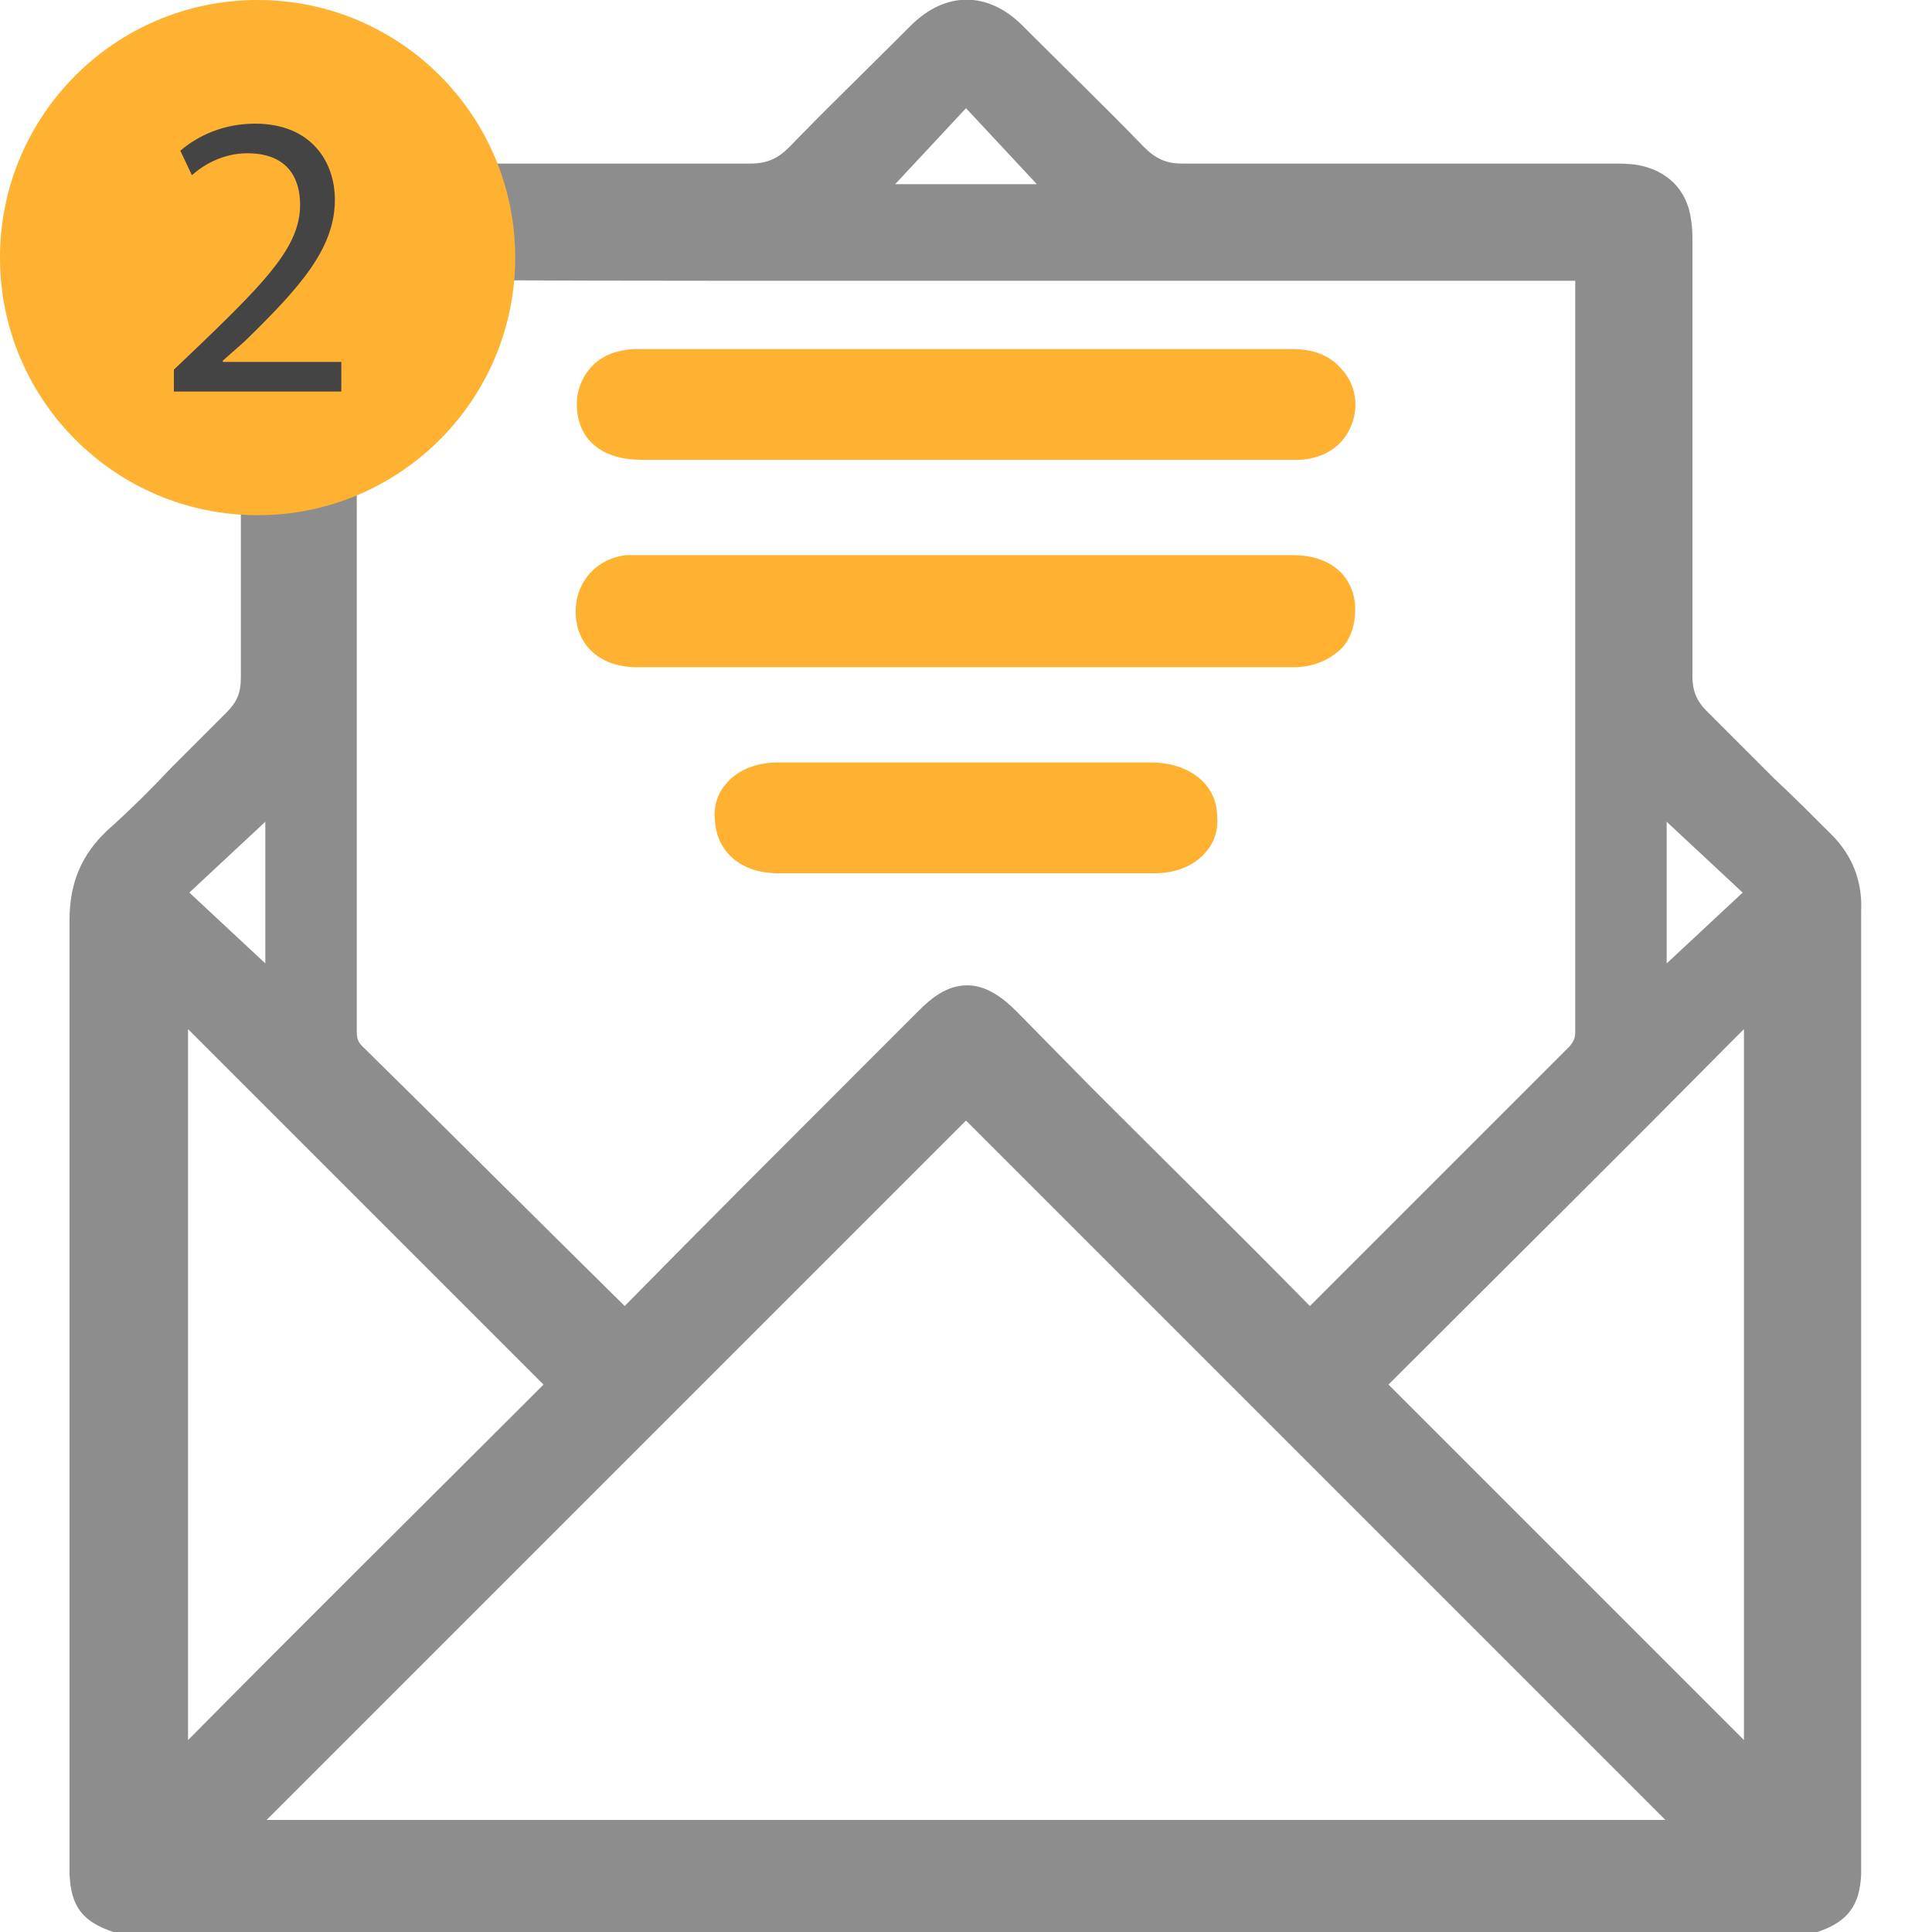 <?xml version="1.0" encoding="utf-8"?>
<!-- Generator: Adobe Illustrator 26.0.1, SVG Export Plug-In . SVG Version: 6.00 Build 0)  -->
<svg version="1.1" id="Слой_1" xmlns="http://www.w3.org/2000/svg" xmlns:xlink="http://www.w3.org/1999/xlink" x="0px" y="0px"
	 viewBox="0 0 150 150" style="enable-background:new 0 0 150 150;" xml:space="preserve">
<style type="text/css">
	.st0{fill:#8D8D8D;}
	.st1{fill:#FFB231;}
	.st2{fill:#444444;}
</style>
<g>
	<path class="st0" d="M142.2,64.8c-1.5-1.5-3-3-4.5-4.4c-1.7-1.7-3.5-3.5-5.2-5.2c-0.8-0.8-1.1-1.6-1.1-2.7c0-8.6,0-17.2,0-25.8
		v-7.8c0-0.6,0-1.2-0.1-1.8c-0.3-2.4-1.9-3.9-4.2-4.3c-0.7-0.1-1.3-0.1-1.8-0.1h-6c-9,0-18.3,0-27.5,0h0c-1.3,0-2.1-0.4-3-1.3
		c-2.9-3-5.9-5.9-8.8-8.8L79.4,2c-2.7-2.7-6-2.7-8.7,0l-0.9,0.9c-2.8,2.8-5.7,5.6-8.5,8.5c-0.9,0.9-1.7,1.3-3.1,1.3
		c-8.5,0-17,0-25.3,0l-7.7,0h-0.5c-0.5,0-1.1,0-1.6,0.1c-2.5,0.3-4.1,2-4.4,4.5c0,0.6,0,1.1,0,1.6l0,0.4l0,7.3c0,8.7,0,17.3,0,26
		c0,1.2-0.3,1.9-1.1,2.7c-1.4,1.4-2.8,2.8-4.2,4.2c-1.6,1.7-3.3,3.4-5.1,5c-2,1.9-2.9,4.1-2.9,6.9c0,19.4,0,39,0,58.1v14.7
		c0,0.4,0,0.8,0,1.3c0.1,2.5,1,3.7,3.4,4.5l0.2,0.1h131.9l0.2-0.1c2.4-0.8,3.3-2.1,3.4-4.5c0-0.4,0-0.7,0-1.1V129
		c0-19.4,0-38.9,0-58.3C144.6,68.4,143.8,66.4,142.2,64.8z M129.4,63.8l5.9,5.5l-5.9,5.5V63.8z M75,8.4l5.5,5.9h-11L75,8.4z
		 M64.3,21.8l10.7,0l10.7,0c12.2,0,24.4,0,36.6,0c0,0,0,0,0,0c0,18.4,0,36.6,0,58.3c0,0.5-0.1,0.7-0.4,1.1
		c-8.1,8.1-14.3,14.3-20.2,20.2c-5.6-5.7-11.3-11.3-16.9-16.9l-5.9-6c-1-1-2.3-2-3.8-2c0,0,0,0,0,0c-1.6,0-2.8,1-3.8,2l-5.1,5.1
		c-5.9,5.9-11.8,11.8-17.7,17.8C41,94,33.7,86.7,28.1,81.2c-0.3-0.3-0.4-0.6-0.4-1.1c0-20.6,0-39.7,0-58.4
		C39.9,21.8,52.1,21.8,64.3,21.8z M20.6,63.8v11l-5.9-5.5L20.6,63.8z M14.6,79.9l1.1,1.1c8.7,8.7,17.7,17.7,26.5,26.5
		c-9.2,9.2-18.6,18.5-27.6,27.6V79.9z M88.6,141.3c-0.2,0-0.4,0-0.5,0H61.5c-0.4,0-0.8,0-1.1,0H20.7C38.8,123.2,56.9,105.1,75,87
		c0,0,0,0,0,0c0,0,0,0,0,0c18.1,18.1,36.5,36.5,54.3,54.3C115.8,141.3,102.2,141.3,88.6,141.3z M135.4,135.1
		c-9.1-9.1-18.4-18.4-27.6-27.6c0,0,0,0,0,0c8.8-8.8,17.8-17.7,26.4-26.4l1.2-1.2V135.1z"/>
	<path class="st1" d="M104.2,28.7c-1.2-1.4-2.7-1.6-4-1.6c-8.4,0-16.8,0-25.2,0l-10.3,0c-5.1,0-10.1,0-15.2,0
		c-1.5,0-2.8,0.5-3.6,1.4c-0.8,0.9-1.2,2-1.1,3.3c0.2,2.5,2.1,3.9,5,3.9h50.5l0.2,0c0.1,0,0.2,0,0.2,0c0.3,0,0.6,0,1-0.1
		c1.6-0.3,2.8-1.3,3.3-2.8C105.5,31.4,105.2,29.8,104.2,28.7z"/>
	<path class="st1" d="M105.2,46.8c-0.3-2.3-2.1-3.7-4.8-3.7H49.7l-0.2,0c-0.3,0-0.6,0-0.9,0c-2.4,0.3-4,2.2-3.9,4.6
		c0.1,2.5,2,4.1,4.7,4.1c8.5,0,17,0,25.5,0l13.3,0c1.4,0,2.7,0,4.1,0c2.7,0,5.4,0,8.2,0c1.5,0,2.8-0.6,3.7-1.5
		C105,49.4,105.3,48.2,105.2,46.8z"/>
	<path class="st1" d="M89.6,59.2L89.6,59.2c-3.2,0-6.5,0-9.7,0l-4.9,0l-4.9,0c-3.2,0-6.5,0-9.7,0c-1.6,0-2.9,0.5-3.8,1.4
		c-0.8,0.8-1.2,1.8-1.1,3c0.1,2.5,2,4.2,4.9,4.2c4.9,0,9.7,0,14.6,0s9.7,0,14.6,0c1.6,0,2.9-0.5,3.8-1.4c0.8-0.8,1.2-1.8,1.1-3
		C94.5,61,92.5,59.3,89.6,59.2z"/>
</g>
<g>
	<g>
		<circle class="st1" cx="20" cy="20" r="20"/>
	</g>
	<g>
		<path class="st2" d="M13.5,30.4v-1.7l2.2-2.1c5.2-5,7.6-7.6,7.6-10.7c0-2.1-1-4-4.1-4c-1.9,0-3.4,0.9-4.3,1.7L14,11.7
			c1.4-1.2,3.4-2.1,5.8-2.1c4.4,0,6.2,3,6.2,5.9c0,3.8-2.7,6.8-7,11L17.3,28v0.1h9.2v2.3H13.5z"/>
	</g>
</g>
</svg>
